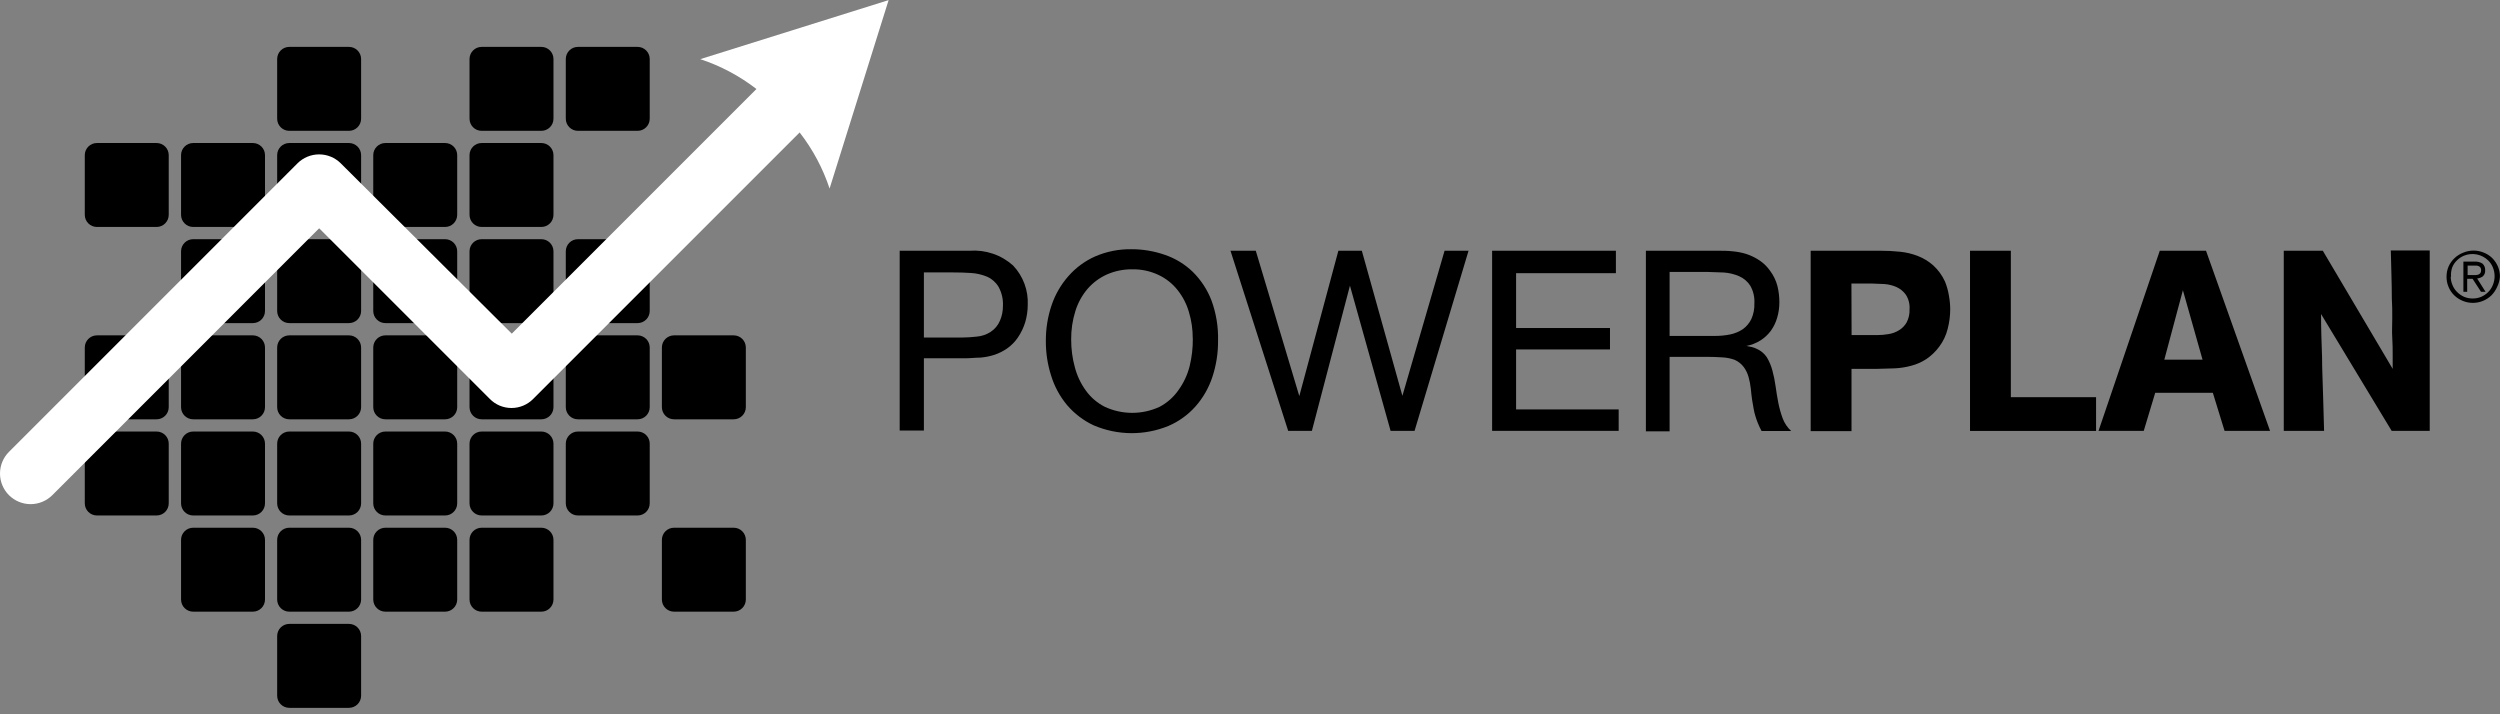 <svg width="126" height="36" viewBox="0 0 126 36" fill="none" xmlns="http://www.w3.org/2000/svg">
<rect x="0" y="0" width="126" height="36" fill="#808080" stroke="none"/>
<path d="M17.587 2.363H14.581C14.243 2.363 13.969 2.637 13.969 2.976V5.982C13.969 6.32 14.243 6.594 14.581 6.594H17.587C17.925 6.594 18.2 6.32 18.2 5.982V2.976C18.2 2.637 17.925 2.363 17.587 2.363Z" fill="black"/>
<path d="M27.283 2.363H24.276C23.938 2.363 23.664 2.637 23.664 2.976V5.982C23.664 6.32 23.938 6.594 24.276 6.594H27.283C27.621 6.594 27.895 6.32 27.895 5.982V2.976C27.895 2.637 27.621 2.363 27.283 2.363Z" fill="black"/>
<path d="M32.134 2.363H29.128C28.79 2.363 28.516 2.637 28.516 2.976V5.982C28.516 6.32 28.79 6.594 29.128 6.594H32.134C32.472 6.594 32.746 6.32 32.746 5.982V2.976C32.746 2.637 32.472 2.363 32.134 2.363Z" fill="black"/>
<path d="M7.892 7.208H4.886C4.548 7.208 4.273 7.482 4.273 7.82V10.826C4.273 11.165 4.548 11.439 4.886 11.439H7.892C8.23 11.439 8.504 11.165 8.504 10.826V7.82C8.504 7.482 8.23 7.208 7.892 7.208Z" fill="black"/>
<path d="M12.743 7.208H9.737C9.399 7.208 9.125 7.482 9.125 7.82V10.826C9.125 11.165 9.399 11.439 9.737 11.439H12.743C13.082 11.439 13.356 11.165 13.356 10.826V7.82C13.356 7.482 13.082 7.208 12.743 7.208Z" fill="black"/>
<path d="M17.587 7.208H14.581C14.243 7.208 13.969 7.482 13.969 7.82V10.826C13.969 11.165 14.243 11.439 14.581 11.439H17.587C17.925 11.439 18.2 11.165 18.2 10.826V7.82C18.2 7.482 17.925 7.208 17.587 7.208Z" fill="black"/>
<path d="M22.431 7.208H19.425C19.087 7.208 18.812 7.482 18.812 7.82V10.826C18.812 11.165 19.087 11.439 19.425 11.439H22.431C22.769 11.439 23.043 11.165 23.043 10.826V7.82C23.043 7.482 22.769 7.208 22.431 7.208Z" fill="black"/>
<path d="M27.283 7.208H24.276C23.938 7.208 23.664 7.482 23.664 7.82V10.826C23.664 11.165 23.938 11.439 24.276 11.439H27.283C27.621 11.439 27.895 11.165 27.895 10.826V7.82C27.895 7.482 27.621 7.208 27.283 7.208Z" fill="black"/>
<path d="M12.743 12.055H9.737C9.399 12.055 9.125 12.329 9.125 12.667V15.673C9.125 16.011 9.399 16.285 9.737 16.285H12.743C13.082 16.285 13.356 16.011 13.356 15.673V12.667C13.356 12.329 13.082 12.055 12.743 12.055Z" fill="black"/>
<path d="M17.587 12.055H14.581C14.243 12.055 13.969 12.329 13.969 12.667V15.673C13.969 16.011 14.243 16.285 14.581 16.285H17.587C17.925 16.285 18.2 16.011 18.2 15.673V12.667C18.2 12.329 17.925 12.055 17.587 12.055Z" fill="black"/>
<path d="M22.431 12.055H19.425C19.087 12.055 18.812 12.329 18.812 12.667V15.673C18.812 16.011 19.087 16.285 19.425 16.285H22.431C22.769 16.285 23.043 16.011 23.043 15.673V12.667C23.043 12.329 22.769 12.055 22.431 12.055Z" fill="black"/>
<path d="M27.283 12.055H24.276C23.938 12.055 23.664 12.329 23.664 12.667V15.673C23.664 16.011 23.938 16.285 24.276 16.285H27.283C27.621 16.285 27.895 16.011 27.895 15.673V12.667C27.895 12.329 27.621 12.055 27.283 12.055Z" fill="black"/>
<path d="M32.134 12.055H29.128C28.79 12.055 28.516 12.329 28.516 12.667V15.673C28.516 16.011 28.79 16.285 29.128 16.285H32.134C32.472 16.285 32.746 16.011 32.746 15.673V12.667C32.746 12.329 32.472 12.055 32.134 12.055Z" fill="black"/>
<path d="M7.892 16.902H4.886C4.548 16.902 4.273 17.177 4.273 17.515V20.521C4.273 20.859 4.548 21.133 4.886 21.133H7.892C8.23 21.133 8.504 20.859 8.504 20.521V17.515C8.504 17.177 8.23 16.902 7.892 16.902Z" fill="black"/>
<path d="M12.743 16.902H9.737C9.399 16.902 9.125 17.177 9.125 17.515V20.521C9.125 20.859 9.399 21.133 9.737 21.133H12.743C13.082 21.133 13.356 20.859 13.356 20.521V17.515C13.356 17.177 13.082 16.902 12.743 16.902Z" fill="black"/>
<path d="M17.587 16.902H14.581C14.243 16.902 13.969 17.177 13.969 17.515V20.521C13.969 20.859 14.243 21.133 14.581 21.133H17.587C17.925 21.133 18.2 20.859 18.2 20.521V17.515C18.2 17.177 17.925 16.902 17.587 16.902Z" fill="black"/>
<path d="M22.431 16.902H19.425C19.087 16.902 18.812 17.177 18.812 17.515V20.521C18.812 20.859 19.087 21.133 19.425 21.133H22.431C22.769 21.133 23.043 20.859 23.043 20.521V17.515C23.043 17.177 22.769 16.902 22.431 16.902Z" fill="black"/>
<path d="M27.283 16.902H24.276C23.938 16.902 23.664 17.177 23.664 17.515V20.521C23.664 20.859 23.938 21.133 24.276 21.133H27.283C27.621 21.133 27.895 20.859 27.895 20.521V17.515C27.895 17.177 27.621 16.902 27.283 16.902Z" fill="black"/>
<path d="M32.134 16.902H29.128C28.79 16.902 28.516 17.177 28.516 17.515V20.521C28.516 20.859 28.79 21.133 29.128 21.133H32.134C32.472 21.133 32.746 20.859 32.746 20.521V17.515C32.746 17.177 32.472 16.902 32.134 16.902Z" fill="black"/>
<path d="M36.978 16.902H33.972C33.633 16.902 33.359 17.177 33.359 17.515V20.521C33.359 20.859 33.633 21.133 33.972 21.133H36.978C37.316 21.133 37.59 20.859 37.59 20.521V17.515C37.59 17.177 37.316 16.902 36.978 16.902Z" fill="black"/>
<path d="M7.892 21.749H4.886C4.548 21.749 4.273 22.023 4.273 22.361V25.368C4.273 25.706 4.548 25.98 4.886 25.98H7.892C8.23 25.98 8.504 25.706 8.504 25.368V22.361C8.504 22.023 8.23 21.749 7.892 21.749Z" fill="black"/>
<path d="M12.743 21.749H9.737C9.399 21.749 9.125 22.023 9.125 22.361V25.368C9.125 25.706 9.399 25.98 9.737 25.98H12.743C13.082 25.98 13.356 25.706 13.356 25.368V22.361C13.356 22.023 13.082 21.749 12.743 21.749Z" fill="black"/>
<path d="M17.587 21.749H14.581C14.243 21.749 13.969 22.023 13.969 22.361V25.368C13.969 25.706 14.243 25.98 14.581 25.98H17.587C17.925 25.98 18.2 25.706 18.2 25.368V22.361C18.2 22.023 17.925 21.749 17.587 21.749Z" fill="black"/>
<path d="M22.431 21.749H19.425C19.087 21.749 18.812 22.023 18.812 22.361V25.368C18.812 25.706 19.087 25.98 19.425 25.98H22.431C22.769 25.98 23.043 25.706 23.043 25.368V22.361C23.043 22.023 22.769 21.749 22.431 21.749Z" fill="black"/>
<path d="M27.283 21.749H24.276C23.938 21.749 23.664 22.023 23.664 22.361V25.368C23.664 25.706 23.938 25.98 24.276 25.98H27.283C27.621 25.98 27.895 25.706 27.895 25.368V22.361C27.895 22.023 27.621 21.749 27.283 21.749Z" fill="black"/>
<path d="M32.134 21.749H29.128C28.79 21.749 28.516 22.023 28.516 22.361V25.368C28.516 25.706 28.79 25.98 29.128 25.98H32.134C32.472 25.98 32.746 25.706 32.746 25.368V22.361C32.746 22.023 32.472 21.749 32.134 21.749Z" fill="black"/>
<path d="M12.743 26.597H9.737C9.399 26.597 9.125 26.871 9.125 27.209V30.215C9.125 30.553 9.399 30.828 9.737 30.828H12.743C13.082 30.828 13.356 30.553 13.356 30.215V27.209C13.356 26.871 13.082 26.597 12.743 26.597Z" fill="black"/>
<path d="M17.587 26.597H14.581C14.243 26.597 13.969 26.871 13.969 27.209V30.215C13.969 30.553 14.243 30.828 14.581 30.828H17.587C17.925 30.828 18.2 30.553 18.2 30.215V27.209C18.2 26.871 17.925 26.597 17.587 26.597Z" fill="black"/>
<path d="M22.431 26.597H19.425C19.087 26.597 18.812 26.871 18.812 27.209V30.215C18.812 30.553 19.087 30.828 19.425 30.828H22.431C22.769 30.828 23.043 30.553 23.043 30.215V27.209C23.043 26.871 22.769 26.597 22.431 26.597Z" fill="black"/>
<path d="M27.283 26.597H24.276C23.938 26.597 23.664 26.871 23.664 27.209V30.215C23.664 30.553 23.938 30.828 24.276 30.828H27.283C27.621 30.828 27.895 30.553 27.895 30.215V27.209C27.895 26.871 27.621 26.597 27.283 26.597Z" fill="black"/>
<path d="M36.978 26.597H33.972C33.633 26.597 33.359 26.871 33.359 27.209V30.215C33.359 30.553 33.633 30.828 33.972 30.828H36.978C37.316 30.828 37.59 30.553 37.59 30.215V27.209C37.59 26.871 37.316 26.597 36.978 26.597Z" fill="black"/>
<path d="M17.587 31.444H14.581C14.243 31.444 13.969 31.718 13.969 32.057V35.063C13.969 35.401 14.243 35.675 14.581 35.675H17.587C17.925 35.675 18.2 35.401 18.2 35.063V32.057C18.2 31.718 17.925 31.444 17.587 31.444Z" fill="black"/>
<path d="M48.877 12.637C49.272 12.608 49.669 12.659 50.044 12.787C50.419 12.914 50.764 13.117 51.059 13.381C51.31 13.646 51.506 13.96 51.633 14.302C51.76 14.645 51.816 15.01 51.798 15.375C51.797 15.663 51.755 15.949 51.675 16.226C51.591 16.507 51.463 16.774 51.297 17.017C51.149 17.233 50.964 17.42 50.748 17.569C50.553 17.703 50.34 17.809 50.115 17.884C49.884 17.958 49.646 18.005 49.404 18.024C49.158 18.024 48.898 18.058 48.635 18.058H46.564V21.698H45.344V12.637H48.877ZM46.564 17.012H48.477C48.729 17.01 48.98 16.994 49.23 16.965C49.479 16.945 49.718 16.863 49.928 16.727C50.142 16.588 50.308 16.386 50.404 16.149C50.501 15.918 50.55 15.669 50.548 15.418C50.566 15.083 50.489 14.75 50.327 14.457C50.193 14.232 49.992 14.054 49.753 13.947C49.496 13.84 49.223 13.776 48.945 13.759C48.643 13.738 48.333 13.73 48.018 13.73H46.564V17.012Z" fill="black"/>
<path d="M61.39 17.162C61.396 17.789 61.299 18.412 61.101 19.007C60.921 19.553 60.631 20.057 60.25 20.487C59.873 20.911 59.407 21.246 58.885 21.469C58.288 21.713 57.648 21.836 57.003 21.831C56.358 21.826 55.72 21.692 55.126 21.439C54.609 21.199 54.149 20.849 53.779 20.415C53.414 19.977 53.141 19.471 52.975 18.926C52.798 18.37 52.709 17.789 52.711 17.204C52.705 16.586 52.802 15.97 53 15.384C53.183 14.842 53.472 14.342 53.851 13.913C54.223 13.489 54.683 13.151 55.199 12.922C55.772 12.675 56.39 12.552 57.014 12.561C57.593 12.558 58.169 12.655 58.715 12.846C59.237 13.024 59.713 13.314 60.11 13.696C60.525 14.105 60.849 14.598 61.058 15.142C61.295 15.788 61.407 16.474 61.39 17.162ZM60.114 17.06C60.117 16.605 60.051 16.151 59.919 15.716C59.8 15.312 59.604 14.935 59.34 14.606C59.083 14.286 58.756 14.028 58.383 13.854C57.971 13.661 57.52 13.565 57.065 13.573C56.627 13.568 56.192 13.656 55.79 13.832C55.417 14 55.084 14.246 54.816 14.555C54.537 14.882 54.327 15.263 54.2 15.674C54.054 16.139 53.983 16.624 53.987 17.111C53.986 17.586 54.048 18.06 54.174 18.518C54.286 18.942 54.476 19.342 54.735 19.696C54.983 20.037 55.308 20.314 55.684 20.504C56.116 20.704 56.587 20.808 57.063 20.808C57.54 20.808 58.011 20.704 58.443 20.504C58.826 20.302 59.155 20.01 59.4 19.654C59.659 19.294 59.848 18.889 59.957 18.459C60.069 18.001 60.123 17.531 60.118 17.06H60.114Z" fill="black"/>
<path d="M71.294 21.715H70.086L68.037 14.397L66.119 21.715H64.924L62.016 12.637H63.291L65.485 19.963L67.454 12.637H68.636L70.681 19.95L72.807 12.637H74.015L71.294 21.715Z" fill="black"/>
<path d="M81.581 20.635V21.715H75.203V12.637H81.441V13.768H76.411V16.532H81.143V17.612H76.411V20.635H81.581Z" fill="black"/>
<path d="M86.567 12.637C86.823 12.637 87.078 12.637 87.324 12.666C87.566 12.686 87.804 12.733 88.034 12.807C88.258 12.883 88.471 12.988 88.668 13.117C88.883 13.26 89.069 13.441 89.216 13.653C89.382 13.876 89.505 14.129 89.578 14.397C89.648 14.675 89.682 14.961 89.68 15.248C89.68 15.507 89.643 15.764 89.569 16.013C89.501 16.249 89.394 16.472 89.251 16.672C89.106 16.866 88.927 17.031 88.723 17.161C88.506 17.295 88.267 17.388 88.017 17.437L88.281 17.488C88.368 17.508 88.452 17.538 88.532 17.578C88.74 17.667 88.919 17.815 89.046 18.003C89.17 18.21 89.265 18.433 89.327 18.666C89.398 18.927 89.452 19.193 89.489 19.461C89.527 19.746 89.574 20.023 89.629 20.312C89.682 20.578 89.756 20.84 89.85 21.094C89.941 21.334 90.087 21.549 90.275 21.723H88.783C88.713 21.594 88.651 21.46 88.596 21.324C88.549 21.205 88.506 21.086 88.468 20.958C88.429 20.833 88.4 20.705 88.379 20.575C88.358 20.444 88.332 20.295 88.306 20.15C88.281 20.006 88.26 19.772 88.239 19.572C88.217 19.379 88.18 19.189 88.128 19.002C88.078 18.824 87.998 18.655 87.89 18.505C87.772 18.346 87.615 18.22 87.435 18.139C87.23 18.063 87.015 18.02 86.797 18.011C86.533 17.994 86.295 17.986 86.083 17.986H84.148V21.74H82.953V12.637H86.567ZM84.148 16.931H86.427C86.688 16.932 86.949 16.907 87.205 16.855C87.431 16.808 87.646 16.719 87.839 16.591C88.019 16.461 88.165 16.288 88.264 16.089C88.378 15.837 88.431 15.562 88.421 15.286C88.439 14.976 88.367 14.667 88.213 14.397C88.077 14.187 87.882 14.021 87.652 13.921C87.405 13.814 87.142 13.751 86.874 13.734C86.584 13.734 86.299 13.704 86.023 13.704H84.148V16.931Z" fill="black"/>
<path d="M94.766 12.637C95.1 12.636 95.433 12.653 95.765 12.688C96.074 12.719 96.377 12.791 96.666 12.905C96.947 13.015 97.205 13.174 97.432 13.372C97.683 13.602 97.885 13.88 98.027 14.189C98.118 14.413 98.184 14.647 98.223 14.886C98.267 15.119 98.29 15.355 98.291 15.592C98.29 15.923 98.247 16.253 98.163 16.574C98.083 16.899 97.939 17.204 97.738 17.471C97.555 17.72 97.331 17.934 97.075 18.105C96.846 18.253 96.594 18.364 96.331 18.432C96.064 18.505 95.79 18.55 95.514 18.564C95.225 18.564 94.927 18.59 94.617 18.59H93.316V21.728H91.258V12.637H94.766ZM93.32 16.889H94.596C94.794 16.889 94.992 16.872 95.187 16.838C95.374 16.809 95.553 16.742 95.714 16.642C95.873 16.545 96.005 16.409 96.097 16.247C96.202 16.042 96.252 15.813 96.241 15.583C96.259 15.326 96.194 15.069 96.054 14.852C95.935 14.686 95.773 14.554 95.586 14.469C95.393 14.383 95.186 14.331 94.974 14.316C94.757 14.316 94.549 14.291 94.366 14.291H93.312L93.32 16.889Z" fill="black"/>
<path d="M105.642 20.018V21.719H99.289V12.637H101.347V20.018H105.642Z" fill="black"/>
<path d="M114.41 21.715H112.118L111.527 19.797H108.623L108.045 21.715H105.766L108.853 12.637H111.183L114.41 21.715ZM111.008 18.126L110.018 14.627L109.082 18.126H111.008Z" fill="black"/>
<path d="M122.458 21.716H120.54L116.981 15.827C116.981 16.554 117.006 17.273 117.032 17.987C117.032 18.595 117.066 19.237 117.083 19.909C117.1 20.581 117.117 21.184 117.134 21.716H115.102V12.638H117.07L120.591 18.591C120.591 18.399 120.591 18.166 120.591 17.902C120.591 17.638 120.591 17.336 120.57 17.022C120.548 16.707 120.57 16.375 120.57 16.035C120.57 15.695 120.57 15.368 120.548 15.04C120.548 14.279 120.514 13.471 120.497 12.625H122.458V21.716Z" fill="black"/>
<path d="M44.792 0.004L35.293 2.981C36.315 3.318 37.273 3.827 38.125 4.486L25.794 16.817L17.175 8.232C16.885 7.943 16.493 7.781 16.084 7.781C15.675 7.781 15.283 7.943 14.993 8.232L0.451 22.774C0.162 23.064 -0 23.457 7.32962e-07 23.866C0 24.276 0.163 24.668 0.453 24.958C0.743 25.247 1.136 25.409 1.545 25.409C1.955 25.408 2.347 25.245 2.637 24.956L16.086 11.506L24.688 20.108C24.831 20.252 25.001 20.367 25.188 20.445C25.375 20.523 25.576 20.563 25.779 20.563C25.982 20.563 26.182 20.523 26.37 20.445C26.557 20.367 26.727 20.252 26.869 20.108L40.302 6.676C40.963 7.525 41.473 8.482 41.811 9.503L44.788 0L44.792 0.004Z" fill="white"/>
<path d="M123.305 13.947C123.305 13.767 123.341 13.589 123.411 13.424C123.558 13.104 123.826 12.855 124.155 12.731C124.483 12.595 124.852 12.595 125.18 12.731C125.338 12.792 125.483 12.885 125.605 13.003C125.727 13.126 125.825 13.27 125.894 13.428C125.963 13.592 125.998 13.769 125.996 13.947C125.984 14.126 125.936 14.301 125.856 14.461C125.786 14.619 125.688 14.763 125.567 14.887C125.317 15.129 124.983 15.264 124.636 15.265C124.459 15.266 124.284 15.232 124.121 15.163C123.963 15.099 123.818 15.005 123.696 14.887C123.571 14.767 123.473 14.622 123.407 14.461C123.338 14.299 123.303 14.123 123.305 13.947ZM123.517 13.947C123.518 14.093 123.548 14.238 123.607 14.372C123.661 14.505 123.742 14.625 123.845 14.725C123.947 14.825 124.067 14.905 124.198 14.963C124.471 15.072 124.775 15.072 125.048 14.963C125.179 14.905 125.299 14.825 125.401 14.725C125.505 14.622 125.586 14.499 125.639 14.364C125.698 14.223 125.728 14.072 125.728 13.919C125.728 13.767 125.698 13.616 125.639 13.475C125.586 13.342 125.504 13.222 125.401 13.122C125.242 12.969 125.042 12.865 124.826 12.823C124.609 12.782 124.385 12.804 124.181 12.888C124.049 12.944 123.929 13.025 123.828 13.126C123.723 13.226 123.642 13.348 123.59 13.483C123.538 13.632 123.519 13.79 123.534 13.947H123.517ZM124.155 13.186H124.716C124.859 13.174 125.001 13.21 125.12 13.288C125.166 13.331 125.201 13.383 125.224 13.441C125.246 13.499 125.256 13.562 125.252 13.624C125.257 13.679 125.249 13.736 125.229 13.788C125.209 13.84 125.178 13.887 125.137 13.926C125.053 13.988 124.953 14.026 124.848 14.036L125.273 14.708H125.044L124.619 14.053H124.346V14.708H124.155V13.186ZM124.368 13.862H124.793C124.838 13.859 124.883 13.849 124.925 13.832C124.96 13.816 124.991 13.791 125.014 13.76C125.039 13.716 125.051 13.666 125.048 13.615C125.051 13.572 125.041 13.529 125.018 13.492C124.999 13.46 124.971 13.435 124.938 13.42C124.903 13.403 124.865 13.391 124.827 13.386H124.368V13.862Z" fill="black"/>
</svg>
